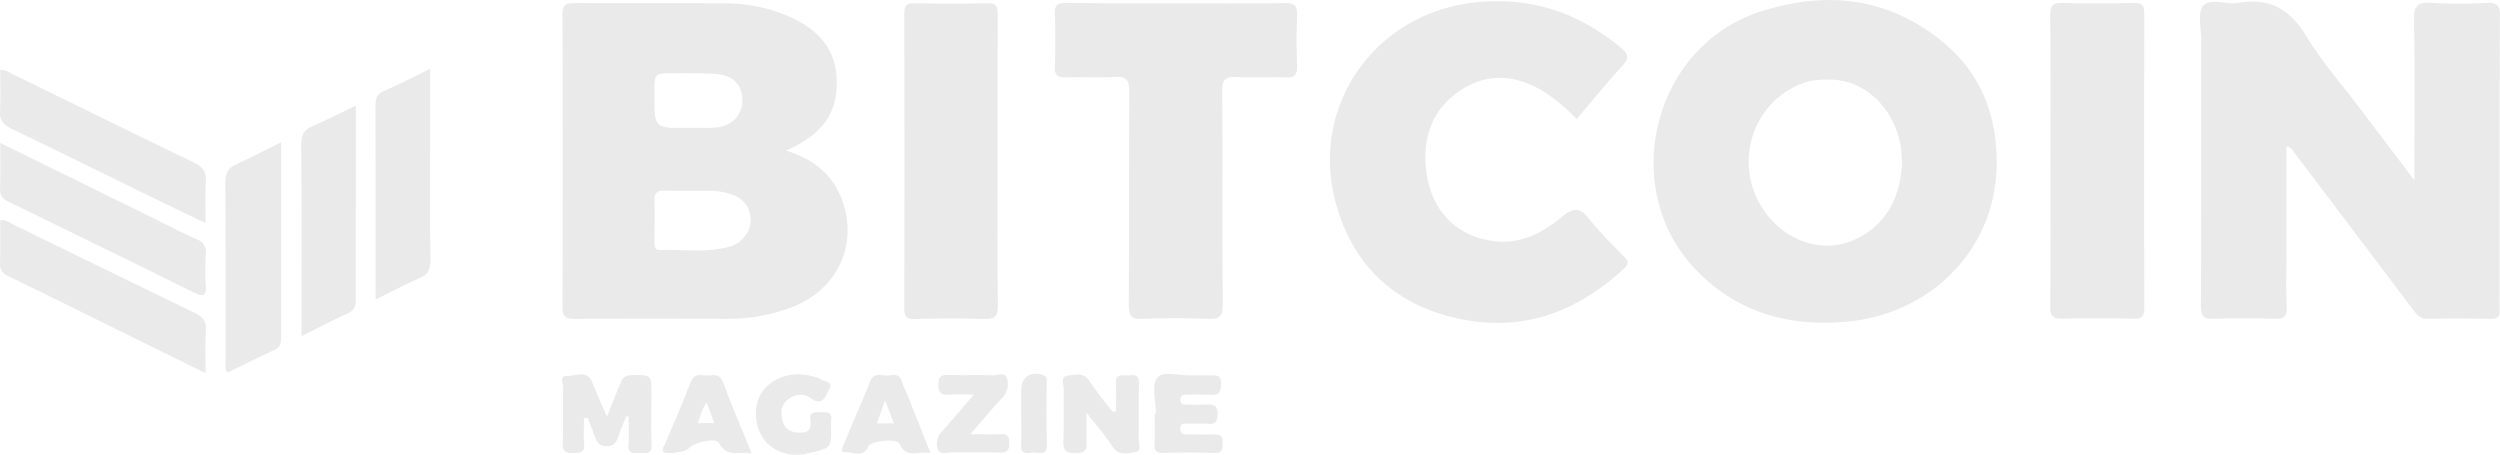 <svg xmlns="http://www.w3.org/2000/svg" viewBox="0 0 752.18 136.82"><defs><style>.cls-1{fill:#eaeaea;}</style></defs><g id="Layer_2" data-name="Layer 2"><g id="Layer_1-2" data-name="Layer 1"><path class="cls-1" d="M253.29,60c-2.85-7.54-8.46-12.14-16.82-14.68C247.58,40.41,252,34,251.75,24.06c-.26-10.24-6.65-15.87-15.27-19.5A48.38,48.38,0,0,0,218.22,1C203.11.86,188,1,172.91.92c-2.63,0-3.69.48-3.67,3.44q.16,44,0,88c0,3.25,1.22,3.62,4,3.59q22.86-.18,45.73,0a54.41,54.41,0,0,0,19.14-3.48C251.91,87.36,258.39,73.55,253.29,60Zm-50.39-38c4.12,0,8.24,0,12.35.23,5.22.34,8.18,3.37,8.12,7.88-.07,4.71-3.3,8-8.42,8.3-1.36.09-2.73.09-4.09.07-1.2,0-2.39,0-3.59,0h-2.62l-1.12,0-1,0-.53,0a10.36,10.36,0,0,1-2.09-.3,2.62,2.62,0,0,1-.33-.09.82.82,0,0,1-.26-.1.72.72,0,0,1-.22-.08l-.1,0-.2-.1a2.46,2.46,0,0,1-.27-.17,1.49,1.49,0,0,1-.2-.15,4,4,0,0,1-.29-.29,1.56,1.56,0,0,1-.16-.2,3.23,3.23,0,0,1-.41-.76l-.09-.23a8.73,8.73,0,0,1-.35-1.74c0-.18,0-.36-.05-.56s0-.39,0-.62,0-.77-.05-1.19c0-1,0-2.22,0-3.59C196.86,22,196.86,22,202.9,22.05Zm16.58,52.21c-6.84,1.93-13.88.78-20.82,1-1.9.06-1.73-1.49-1.74-2.76,0-4,.12-8,0-11.95-.11-2.48.83-3.29,3.21-3.13l1.36.06c1.41,0,2.83,0,4.26,0l1.64,0H209c1.05,0,2.11,0,3.17,0,.49,0,1,0,1.47,0l.68,0,.6,0,.78.08.69.1.6.09.6.11c.15,0,.29,0,.42.09s.51.11.76.18c4,1,6.63,3.24,7.05,7.46C226.22,69.2,223.36,73.17,219.48,74.26Z"/><path class="cls-1" d="M726.43,54.26c0-16.88.18-32.64-.12-48.39-.08-4.25,1.15-5.27,5.17-5a144.85,144.85,0,0,0,16.67,0c3.16-.15,4.05.69,4,4-.15,25.77-.08,51.54-.08,77.31,0,3.71-.11,7.41,0,11.11.08,2.07-.66,2.68-2.68,2.65-6.27-.11-12.55-.18-18.81,0-2.5.08-3.55-1.42-4.73-3Q708.14,69.5,690.38,46.05c-.56-.73-.89-1.79-2.45-1.94V76.46c0,5.27-.2,10.54.07,15.8.17,3.14-1,3.78-3.86,3.67-6-.21-12-.25-17.95,0-3.19.14-4-.74-4-4,.14-26.63.07-53.25.09-79.88,0-3.54-1.18-8.24.61-10.31,2.1-2.43,7-.24,10.58-.88C682.88-.78,689.05,2.85,694,11c4.51,7.51,10.43,14.18,15.74,21.21S720.35,46.25,726.43,54.26Z"/><path class="cls-1" d="M585.26,13.25C568.62-.87,549.53-3,529.31,3.61,497.12,14.22,486.77,57,510.42,81.36c12.36,12.7,27.74,17,45.08,15.44,25.71-2.28,45.43-22.24,45.24-48.1C600.7,34.67,596.08,22.42,585.26,13.25ZM572.12,51c-.86,9.19-5,16.64-13.46,20.81-9.91,4.85-21.69.95-28.22-8.91-9.35-14.11-2.85-33.11,13-38.22a22.07,22.07,0,0,1,6.74-.72C563.27,23.68,573.44,36.66,572.12,51Z"/><path class="cls-1" d="M474.35,35.85a50.39,50.39,0,0,0-10.11-8.44c-8.08-4.77-16.31-5.67-24.48-.45-8.55,5.47-11.67,13.9-10.75,23.51,1.21,12.66,8.93,20.63,20.49,22.07,7.89,1,14.56-2.39,20.29-7.19,3.62-3,5.61-3.08,8.51.73,3.09,4,6.9,7.57,10.47,11.24,1.23,1.27,1.33,2.09-.06,3.38-14.47,13.5-31.3,19.51-50.85,14.94C419,91.23,406.68,79.37,401.75,60.48,394.3,32,413.4,4.53,442.79.85c17-2.12,31.66,2.62,44.71,13.34,2.28,1.86,2.9,3.16.59,5.65C483.36,25,479,30.4,474.35,35.85Z"/><path class="cls-1" d="M354.05,1c10.83,0,21.66.12,32.48-.07,3.08-.06,3.86.88,3.72,3.82-.24,5-.2,10,0,14.94.1,2.68-.54,3.78-3.48,3.63-4.83-.25-9.69.16-14.52-.14-3.48-.22-4.56.73-4.53,4.37.17,21.35,0,42.7.17,64,0,3.64-1,4.55-4.52,4.4-6.54-.28-13.12-.31-19.65,0-3.57.18-4.12-1.16-4.1-4.31.12-21.35,0-42.7.15-64.05,0-3.56-.91-4.69-4.49-4.46-4.82.31-9.68-.06-14.52.13-2.54.1-3.52-.53-3.4-3.27.22-5.26.22-10.54,0-15.8-.11-2.69.78-3.33,3.37-3.29C331.83,1,342.94,1,354.05,1Z"/><path class="cls-1" d="M300.15,48.84c0,14.38-.11,28.76.08,43.13,0,3.29-.94,4.07-4.09,4-7-.24-14-.17-20.94,0-2.4.06-3.12-.64-3.12-3.08q.12-44.41,0-88.83c0-2.45.71-3.14,3.13-3.09,7.26.15,14.53.19,21.79,0,2.89-.09,3.21,1.14,3.19,3.53C300.11,19.23,300.15,34,300.15,48.84Z"/><path class="cls-1" d="M616.92,48.22c0-14.52.09-29-.07-43.56,0-3,.75-3.87,3.77-3.77,7.11.23,14.24.16,21.37,0,2.35-.05,3.18.55,3.17,3.05q-.12,44.42,0,88.83c0,2.44-.71,3.16-3.13,3.11-7.12-.14-14.25-.19-21.37,0-2.95.09-3.85-.66-3.81-3.72C617,77.55,616.92,62.88,616.92,48.22Z"/><path class="cls-1" d="M84.57,42.8c0,20.05,0,39.43,0,58.8,0,1.73-.31,2.9-2,3.69-4.72,2.17-9.36,4.5-14.15,6.83-.9-1.32-.53-2.61-.53-3.79,0-17.8.08-35.61-.11-53.42,0-3.1,1.11-4.51,3.7-5.67C75.73,47.33,79.85,45.14,84.57,42.8Z"/><path class="cls-1" d="M61.86,67.12c-6-2.9-11.49-5.49-16.92-8.14C31.06,52.2,17.22,45.34,3.31,38.65,1,37.52-.15,36.25,0,33.53c.24-4.11.06-8.25.06-12.4,1.68-.35,2.78.73,4,1.31,18.1,8.81,36.14,17.74,54.28,26.47,2.7,1.29,3.81,2.77,3.6,5.78C61.66,58.61,61.86,62.56,61.86,67.12Z"/><path class="cls-1" d="M.08,43,47.64,66.38c3.82,1.88,7.59,3.88,11.48,5.59a4,4,0,0,1,2.79,4.55,71.76,71.76,0,0,0,0,9.39c.26,3.56-1.11,3.31-3.62,2.07Q30.45,74.24,2.52,60.67C.8,59.83,0,58.89,0,56.85.19,52.45.08,48,.08,43Z"/><path class="cls-1" d="M61.86,112.28,33.55,98.34C23.27,93.27,13,88.14,2.69,83.18.76,82.25-.07,81.27,0,79.07c.18-4.25.05-8.51.05-12.79C1.83,66,2.94,67,4.16,67.64c18.08,8.8,36.13,17.67,54.24,26.41,2.47,1.19,3.75,2.47,3.54,5.42C61.64,103.54,61.86,107.64,61.86,112.28Z"/><path class="cls-1" d="M129.43,20.68V42.92c0,11.82-.09,23.64.07,35.46,0,2.61-.62,4.12-3.09,5.2-4.37,1.92-8.59,4.17-13.4,6.54V75.3c0-14.52,0-29-.05-43.58,0-2.24.47-3.48,2.71-4.42C120.19,25.4,124.52,23.07,129.43,20.68Z"/><path class="cls-1" d="M107.05,31.76V60.65c0,9.83-.06,19.65,0,29.48,0,2.08-.45,3.28-2.52,4.2-4.51,2-8.86,4.35-13.83,6.84V93.28c0-16.66.1-33.32-.09-50,0-2.93,1-4.27,3.45-5.35C98.33,36.1,102.44,34,107.05,31.76Z"/><path class="cls-1" d="M188.47,125.17c-.81,2-1.71,4-2.39,6.06-.58,1.74-1.21,2.88-3.45,3-2.5.09-3.09-1.36-3.74-3.13s-1.37-3.56-2.06-5.34l-1.13.06c0,2.53-.2,5.09.05,7.6.28,2.78-1.16,2.82-3.27,2.87-2.28.05-3.27-.41-3.17-3,.21-5.53,0-11.09.13-16.63,0-1.24-1.25-3.75,1.37-3.58,2.47.16,5.79-2,7.38,2,1.3,3.24,2.74,6.42,4.41,10.29,1.56-3.88,2.82-7.08,4.14-10.26a3,3,0,0,1,3.07-2.19c6.18-.19,6.18-.32,6.18,5.88,0,5-.18,10,.06,14.93.16,3.16-1.81,2.47-3.55,2.55-1.9.08-3.7.33-3.41-2.66.27-2.73.06-5.5.06-8.25Z"/><path class="cls-1" d="M335.76,123.77c0-2.8.15-5.6,0-8.39-.21-3.2,2-2.37,3.69-2.46s3.35-.36,3.26,2.42c-.2,5.55,0,11.11-.12,16.66,0,1.37,1.05,3.69-1,4-2.27.33-5,1.29-6.88-1.66-2.11-3.27-4.73-6.21-7.8-10.16,0,3.42-.13,5.77,0,8.11.18,2.57,0,4.11-3.42,4.06-3.24-.05-3.66-1.22-3.55-4,.21-5.12,0-10.25.12-15.38,0-1.34-1.06-3.66,1-3.9,2.27-.27,5-1.3,6.84,1.74a111.42,111.42,0,0,0,6.93,9.1Z"/><path class="cls-1" d="M347.79,124.36c0-3.67-1.41-8.47.39-10.69s6.92-.54,10.57-.74c1.71-.09,3.42,0,5.13,0s3.58-.44,3.51,2.61c-.05,2.68-.84,3.5-3.43,3.24a64.81,64.81,0,0,0-6.83,0c-1,0-2,0-2,1.52s1.09,1.41,2.08,1.43c1.71,0,3.42,0,5.12,0,2.15,0,4.07-.47,4,3s-1.93,2.72-3.82,2.74c-1.7,0-3.41,0-5.12,0-1.1,0-2.4-.29-2.3,1.57.09,1.65,1.2,1.66,2.38,1.66,2.57,0,5.14.1,7.69,0,2-.1,2.76.44,2.73,2.58s-.35,3.07-2.77,3c-5-.18-10-.16-14.95,0-2.28.07-2.93-.71-2.8-2.92.19-3,.05-6,.05-9Z"/><path class="cls-1" d="M293,118.72c-2.91,0-5.14-.11-7.35,0s-3.34-.22-3.33-2.9c0-2.51.83-3.07,3.16-3,4.41.17,8.84-.05,13.25.1,1.42,0,3.57-1,4.18.76a5.73,5.73,0,0,1-1.3,5.94c-3.09,3.28-5.95,6.77-9.66,11,3.66,0,6.41.13,9.14,0,2.25-.13,2.51,1,2.54,2.82s-.49,2.8-2.62,2.74c-5-.13-10,0-15-.08-1.29,0-3.19.91-3.8-.8a5,5,0,0,1,.95-5.2C286.32,126.56,289.39,122.91,293,118.72Z"/><path class="cls-1" d="M217.57,115.05c-.95-2.55-2.66-2.26-4.41-2.09s-4.18-1.13-5.35,2c-2.4,6.33-5.16,12.51-7.8,18.74-.32.76-1,1.46-.32,2.29s6.69,0,7.41-.95c1.39-1.89,8.34-3.54,9.22-1.79,2.23,4.48,5.91,2.54,9.81,3.12C223.08,128.83,220.14,122,217.57,115.05ZM210,127.31c.78-2,1-4.16,2.64-6.17.82,2.23,1.49,4.09,2.25,6.17Z"/><path class="cls-1" d="M273,118.74a29.5,29.5,0,0,1-1.62-3.88c-.6-2.44-2.47-2.08-4.06-1.89-1.88.23-4.27-1.26-5.47,1.72-2.62,6.5-5.44,12.92-8.16,19.38-.31.73-.84,2.09.33,2,2.45-.29,5.59,2,7.3-1.83.72-1.64,8.58-2.39,9.28-.78,2.11,4.84,5.92,2,9.39,2.91C277.48,130.1,275.23,124.41,273,118.74Zm-9.17,8.64c.74-2.09,1.43-4,2.45-6.91l2.7,6.91Z"/><path class="cls-1" d="M250.07,129.14c0,5.63,0,5.63-7,7.26-9.22,2.16-16.53-4.22-15.54-13.59.8-7.5,9-12,17.29-9.48a5.82,5.82,0,0,1,2,.71c1.09.9,4.17.67,2.62,3.14-1,1.65-1.73,5.34-5.45,2.66-2.27-1.63-4.87-1.32-7.09.51-2.06,1.7-2,4.12-1.43,6.31.7,2.69,2.85,3.58,5.6,3.5s3-1.68,2.74-3.72c-.39-2.85,1.52-2.34,3.2-2.42,1.87-.08,3.47-.06,3.06,2.56A16.82,16.82,0,0,0,250.07,129.14Z"/><path class="cls-1" d="M307.25,124.48c0-2.41,0-4.82,0-7.23,0-3.88,3.19-5.87,6.8-4.31,1.32.58.85,1.64.86,2.52,0,6.1-.13,12.2.08,18.3.12,3.24-2,2.52-3.63,2.37s-4.3,1.39-4.14-2.28C307.35,130.73,307.25,127.61,307.25,124.48Z"/><path class="cls-1" d="M210.86,38.53c-1.2,0-2.39,0-3.59,0-2.19,0-3.92,0-5.28-.1,1.36.1,3.09.1,5.28.1C208.47,38.49,209.66,38.51,210.86,38.53Z"/></g></g></svg>